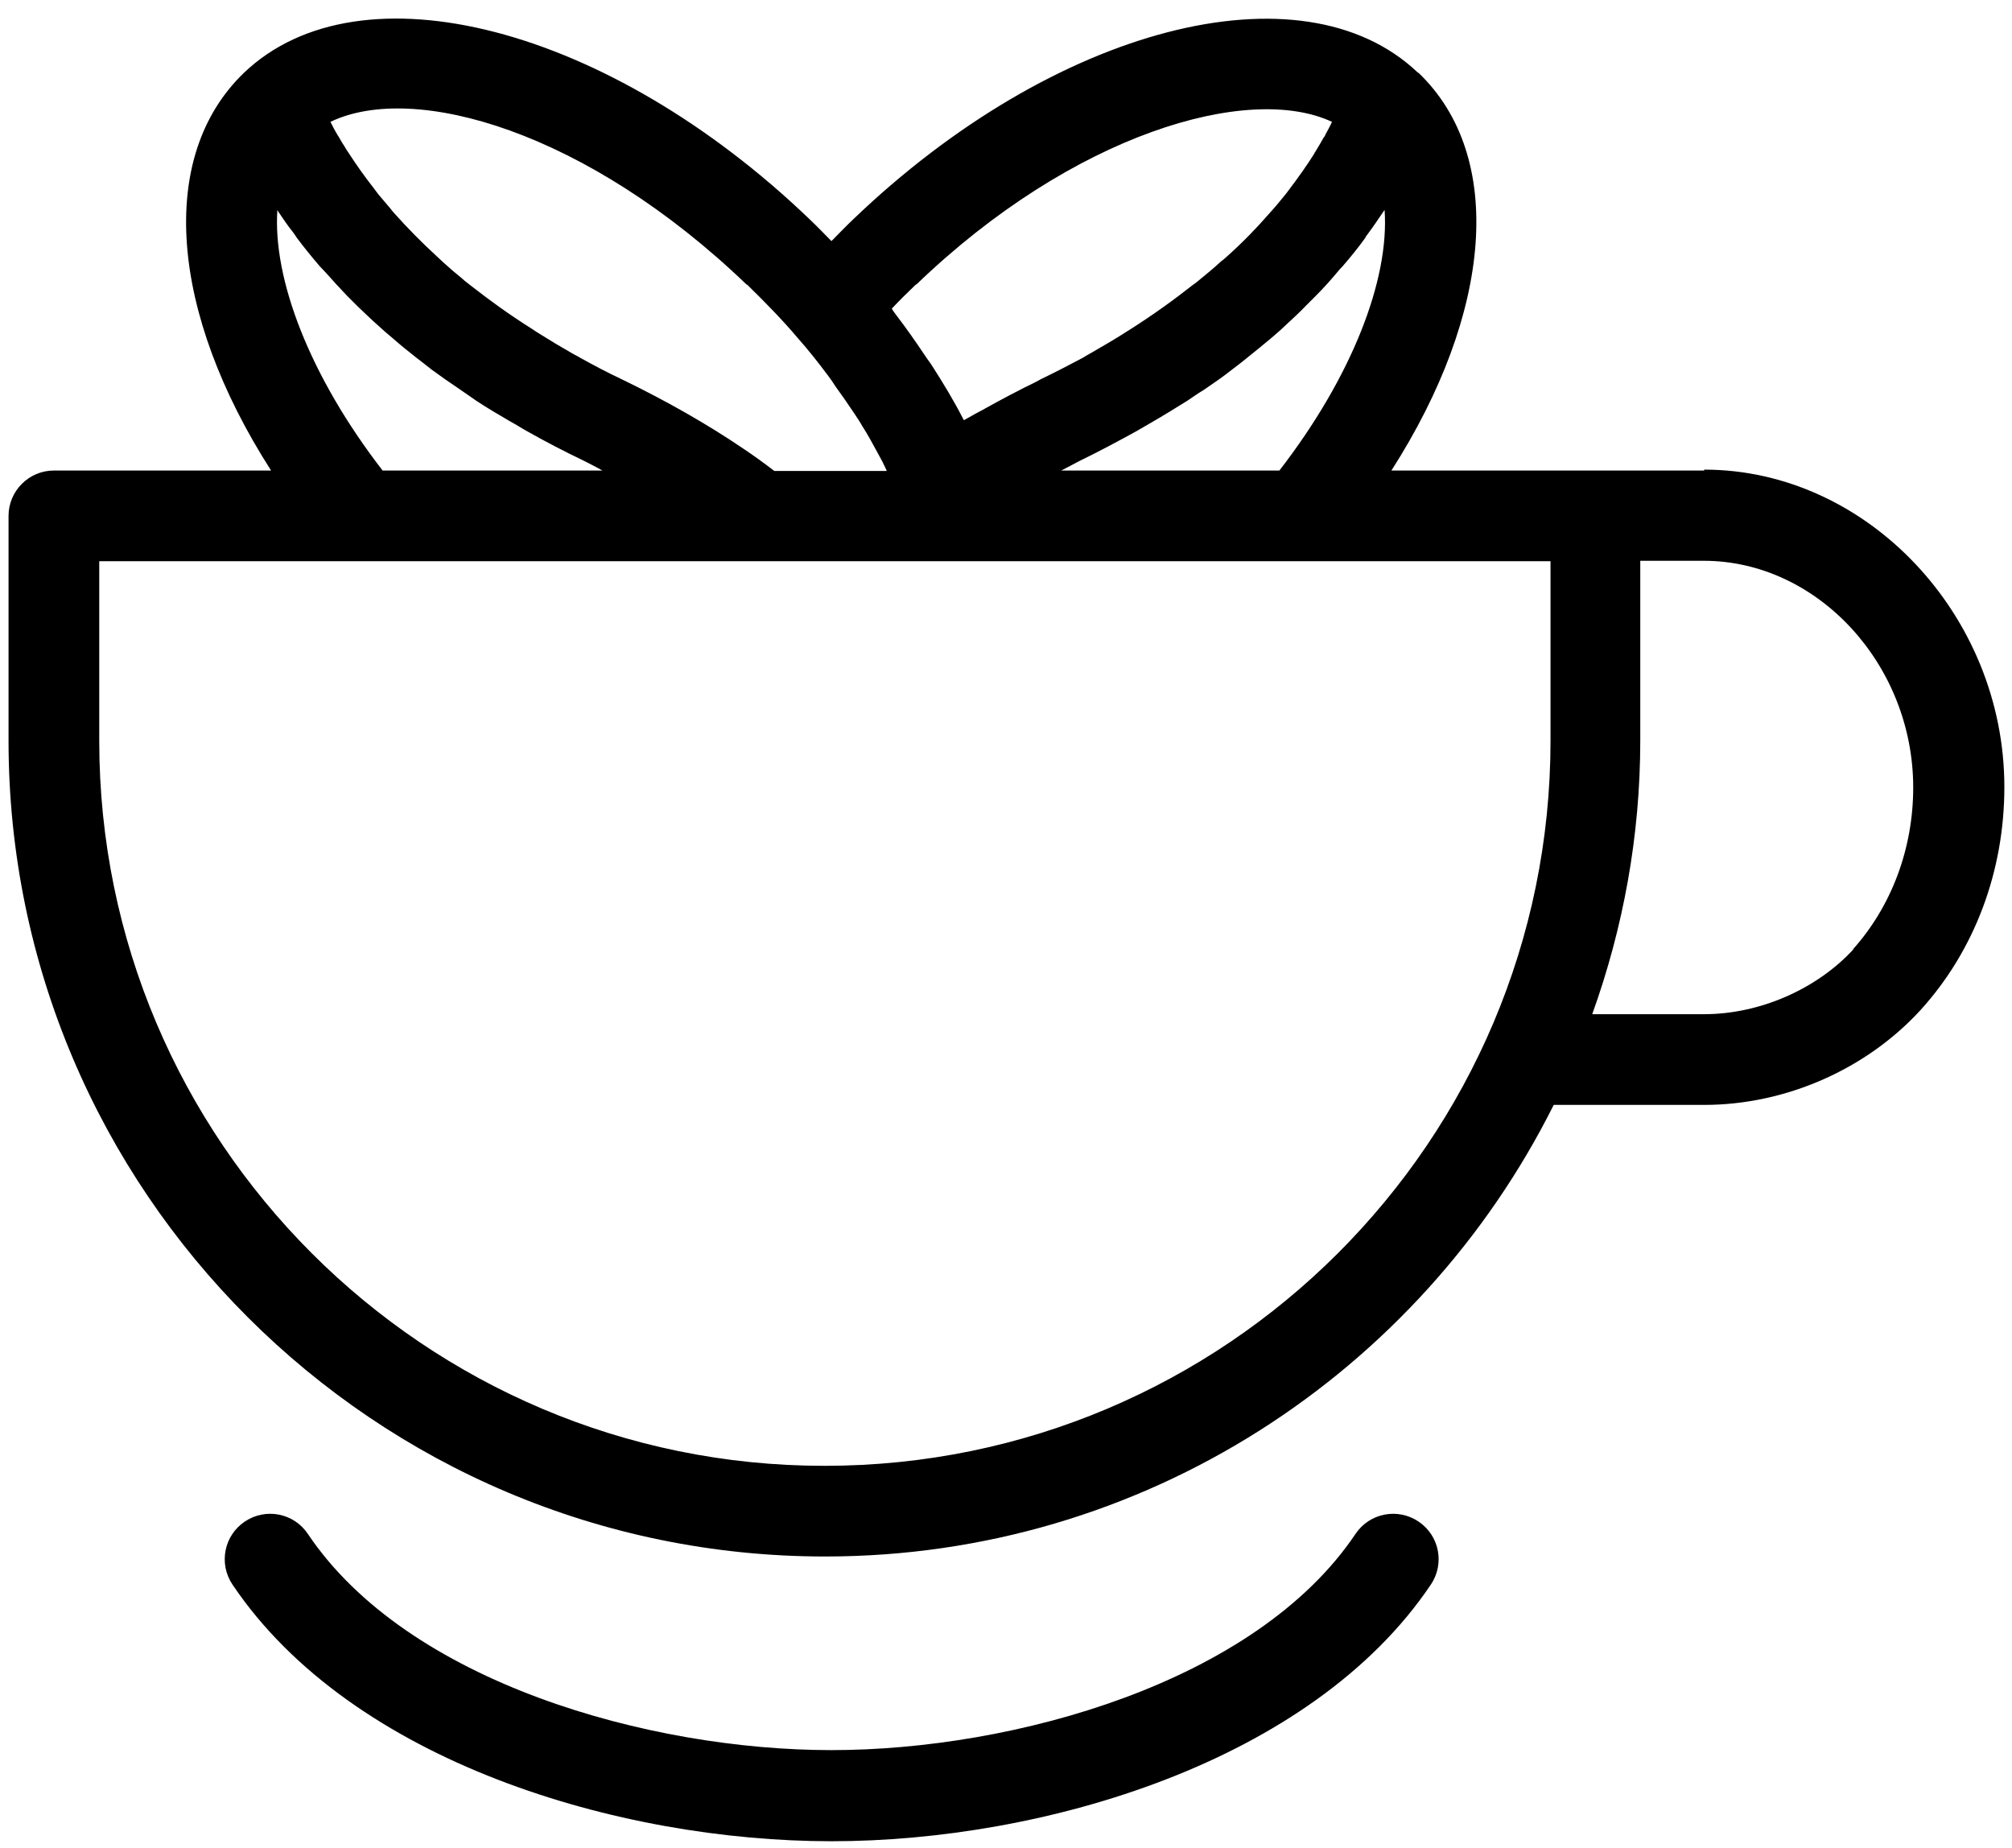 <svg width="49" height="45" viewBox="0 0 49 45" fill="none" xmlns="http://www.w3.org/2000/svg">
  <path d="M41.504 11.458H33.886C36.348 7.616 36.668 3.806 34.548 1.775C34.548 1.775 34.537 1.775 34.526 1.764C31.699 -0.919 25.671 0.649 20.779 5.341C20.591 5.518 20.426 5.695 20.249 5.871C20.073 5.695 19.896 5.507 19.719 5.341C14.817 0.638 8.766 -0.93 5.939 1.775C3.819 3.818 4.139 7.616 6.602 11.458H1.313C0.705 11.458 0.208 11.955 0.208 12.562V18.039C0.208 28.992 9.119 37.903 20.095 37.903C27.857 37.903 34.581 33.42 37.839 26.906H41.504C43.481 26.906 45.446 26.044 46.771 24.598C48.096 23.14 48.814 21.208 48.814 19.165C48.814 14.981 45.468 11.436 41.504 11.436V11.458ZM25.847 11.458C26.002 11.381 26.134 11.304 26.289 11.226C26.786 10.984 27.238 10.741 27.68 10.498C27.802 10.431 27.901 10.365 28.023 10.299C28.332 10.122 28.63 9.935 28.917 9.758C29.049 9.67 29.171 9.581 29.303 9.504C29.546 9.338 29.789 9.173 30.01 8.996C30.131 8.908 30.253 8.808 30.363 8.72C30.573 8.554 30.772 8.389 30.971 8.223C31.07 8.135 31.18 8.046 31.269 7.958C31.456 7.781 31.644 7.616 31.81 7.439C31.887 7.362 31.964 7.285 32.042 7.207C32.24 7.009 32.417 6.81 32.583 6.611C32.616 6.567 32.66 6.523 32.693 6.49C32.903 6.247 33.091 6.015 33.256 5.783C33.256 5.783 33.256 5.783 33.256 5.772C33.422 5.551 33.565 5.341 33.698 5.143C33.698 5.143 33.72 5.12 33.72 5.109C33.841 6.81 32.925 9.173 31.158 11.458H25.814H25.847ZM22.314 6.931C26.134 3.254 30.407 2.018 32.439 2.967C32.395 3.067 32.34 3.166 32.273 3.288C32.273 3.31 32.251 3.332 32.24 3.343C32.185 3.442 32.119 3.553 32.053 3.663C32.042 3.685 32.02 3.707 32.008 3.74C31.843 4.005 31.633 4.303 31.39 4.624C31.368 4.657 31.346 4.679 31.324 4.712C31.213 4.844 31.103 4.988 30.982 5.12C30.948 5.154 30.926 5.187 30.893 5.22C30.595 5.562 30.253 5.915 29.855 6.269C29.822 6.302 29.778 6.335 29.734 6.368C29.568 6.523 29.392 6.666 29.204 6.821C29.16 6.854 29.116 6.898 29.06 6.931C28.597 7.296 28.078 7.671 27.503 8.035C27.448 8.069 27.393 8.102 27.327 8.146C27.084 8.3 26.83 8.444 26.565 8.599C26.499 8.632 26.433 8.676 26.377 8.709C26.046 8.886 25.704 9.062 25.339 9.239C25.306 9.261 25.273 9.272 25.24 9.294C24.809 9.504 24.412 9.714 24.014 9.935C23.904 10.001 23.782 10.056 23.672 10.122C23.606 10.155 23.54 10.2 23.473 10.233C23.473 10.222 23.451 10.2 23.451 10.189C23.23 9.758 22.976 9.338 22.7 8.908C22.645 8.819 22.579 8.742 22.524 8.654C22.303 8.323 22.071 7.991 21.817 7.66C21.784 7.616 21.751 7.572 21.718 7.516C21.905 7.318 22.104 7.119 22.314 6.92V6.931ZM18.195 6.931C18.637 7.362 19.068 7.804 19.421 8.223C19.686 8.521 19.929 8.83 20.161 9.14C20.227 9.228 20.282 9.305 20.337 9.394C20.503 9.625 20.658 9.846 20.812 10.078C20.878 10.178 20.945 10.277 21 10.376C21.143 10.597 21.265 10.829 21.386 11.05C21.431 11.138 21.486 11.226 21.53 11.326C21.552 11.37 21.574 11.414 21.596 11.469H18.858C18.615 11.282 18.372 11.105 18.107 10.928C17.213 10.321 16.219 9.758 15.148 9.239C14.794 9.073 14.463 8.897 14.143 8.72C14.055 8.665 13.955 8.621 13.867 8.565C13.635 8.433 13.414 8.3 13.204 8.168C13.116 8.113 13.039 8.069 12.962 8.013C12.399 7.66 11.902 7.296 11.449 6.942C11.383 6.887 11.316 6.843 11.261 6.788C11.096 6.655 10.941 6.523 10.797 6.39C10.742 6.335 10.687 6.291 10.632 6.236C10.245 5.882 9.914 5.54 9.627 5.22C9.583 5.176 9.55 5.131 9.506 5.076C9.406 4.955 9.296 4.833 9.207 4.723C9.174 4.679 9.141 4.635 9.108 4.59C8.865 4.281 8.666 3.994 8.501 3.74C8.479 3.707 8.457 3.674 8.435 3.641C8.379 3.541 8.313 3.453 8.269 3.365C8.247 3.332 8.236 3.31 8.214 3.276C8.147 3.166 8.092 3.056 8.048 2.967C10.091 1.985 14.298 3.199 18.184 6.931H18.195ZM6.745 5.098C6.745 5.098 6.767 5.131 6.778 5.154C6.889 5.319 6.999 5.485 7.132 5.65C7.165 5.695 7.198 5.739 7.231 5.794C7.397 6.015 7.584 6.247 7.783 6.479C7.838 6.534 7.894 6.6 7.949 6.655C8.103 6.832 8.269 7.009 8.446 7.196L8.711 7.461C8.876 7.616 9.042 7.781 9.219 7.936C9.329 8.035 9.439 8.135 9.561 8.234C9.737 8.389 9.925 8.543 10.124 8.698C10.256 8.797 10.378 8.897 10.521 9.007C10.731 9.162 10.952 9.316 11.184 9.471L11.614 9.769C11.868 9.935 12.145 10.1 12.432 10.266C12.575 10.343 12.708 10.431 12.851 10.509C13.282 10.752 13.746 10.995 14.231 11.226C14.386 11.304 14.53 11.381 14.673 11.458H9.318C7.551 9.173 6.635 6.799 6.756 5.098H6.745ZM20.073 35.695C10.334 35.695 2.417 27.778 2.417 18.039V13.667H8.755C8.755 13.667 8.766 13.667 8.777 13.667H31.733C31.733 13.667 31.744 13.667 31.755 13.667H37.761V18.039C37.761 27.778 29.844 35.695 20.084 35.695H20.073ZM45.137 23.118C44.243 24.09 42.851 24.697 41.504 24.697H38.777C39.528 22.61 39.947 20.369 39.947 18.028V13.656H41.493C44.265 13.656 46.594 16.184 46.594 19.177C46.594 20.667 46.065 22.069 45.126 23.118H45.137Z" fill="currentColor"></path>
  <path d="M33.013 37.351C30.584 40.973 24.688 42.618 20.249 42.618C15.81 42.618 9.925 40.973 7.496 37.351C7.154 36.843 6.469 36.711 5.961 37.053C5.453 37.395 5.321 38.08 5.663 38.588C8.567 42.905 15.082 44.837 20.249 44.837C25.417 44.837 31.942 42.905 34.846 38.588C35.189 38.08 35.056 37.395 34.548 37.053C34.04 36.711 33.356 36.843 33.013 37.351Z" fill="currentColor"></path>
</svg>